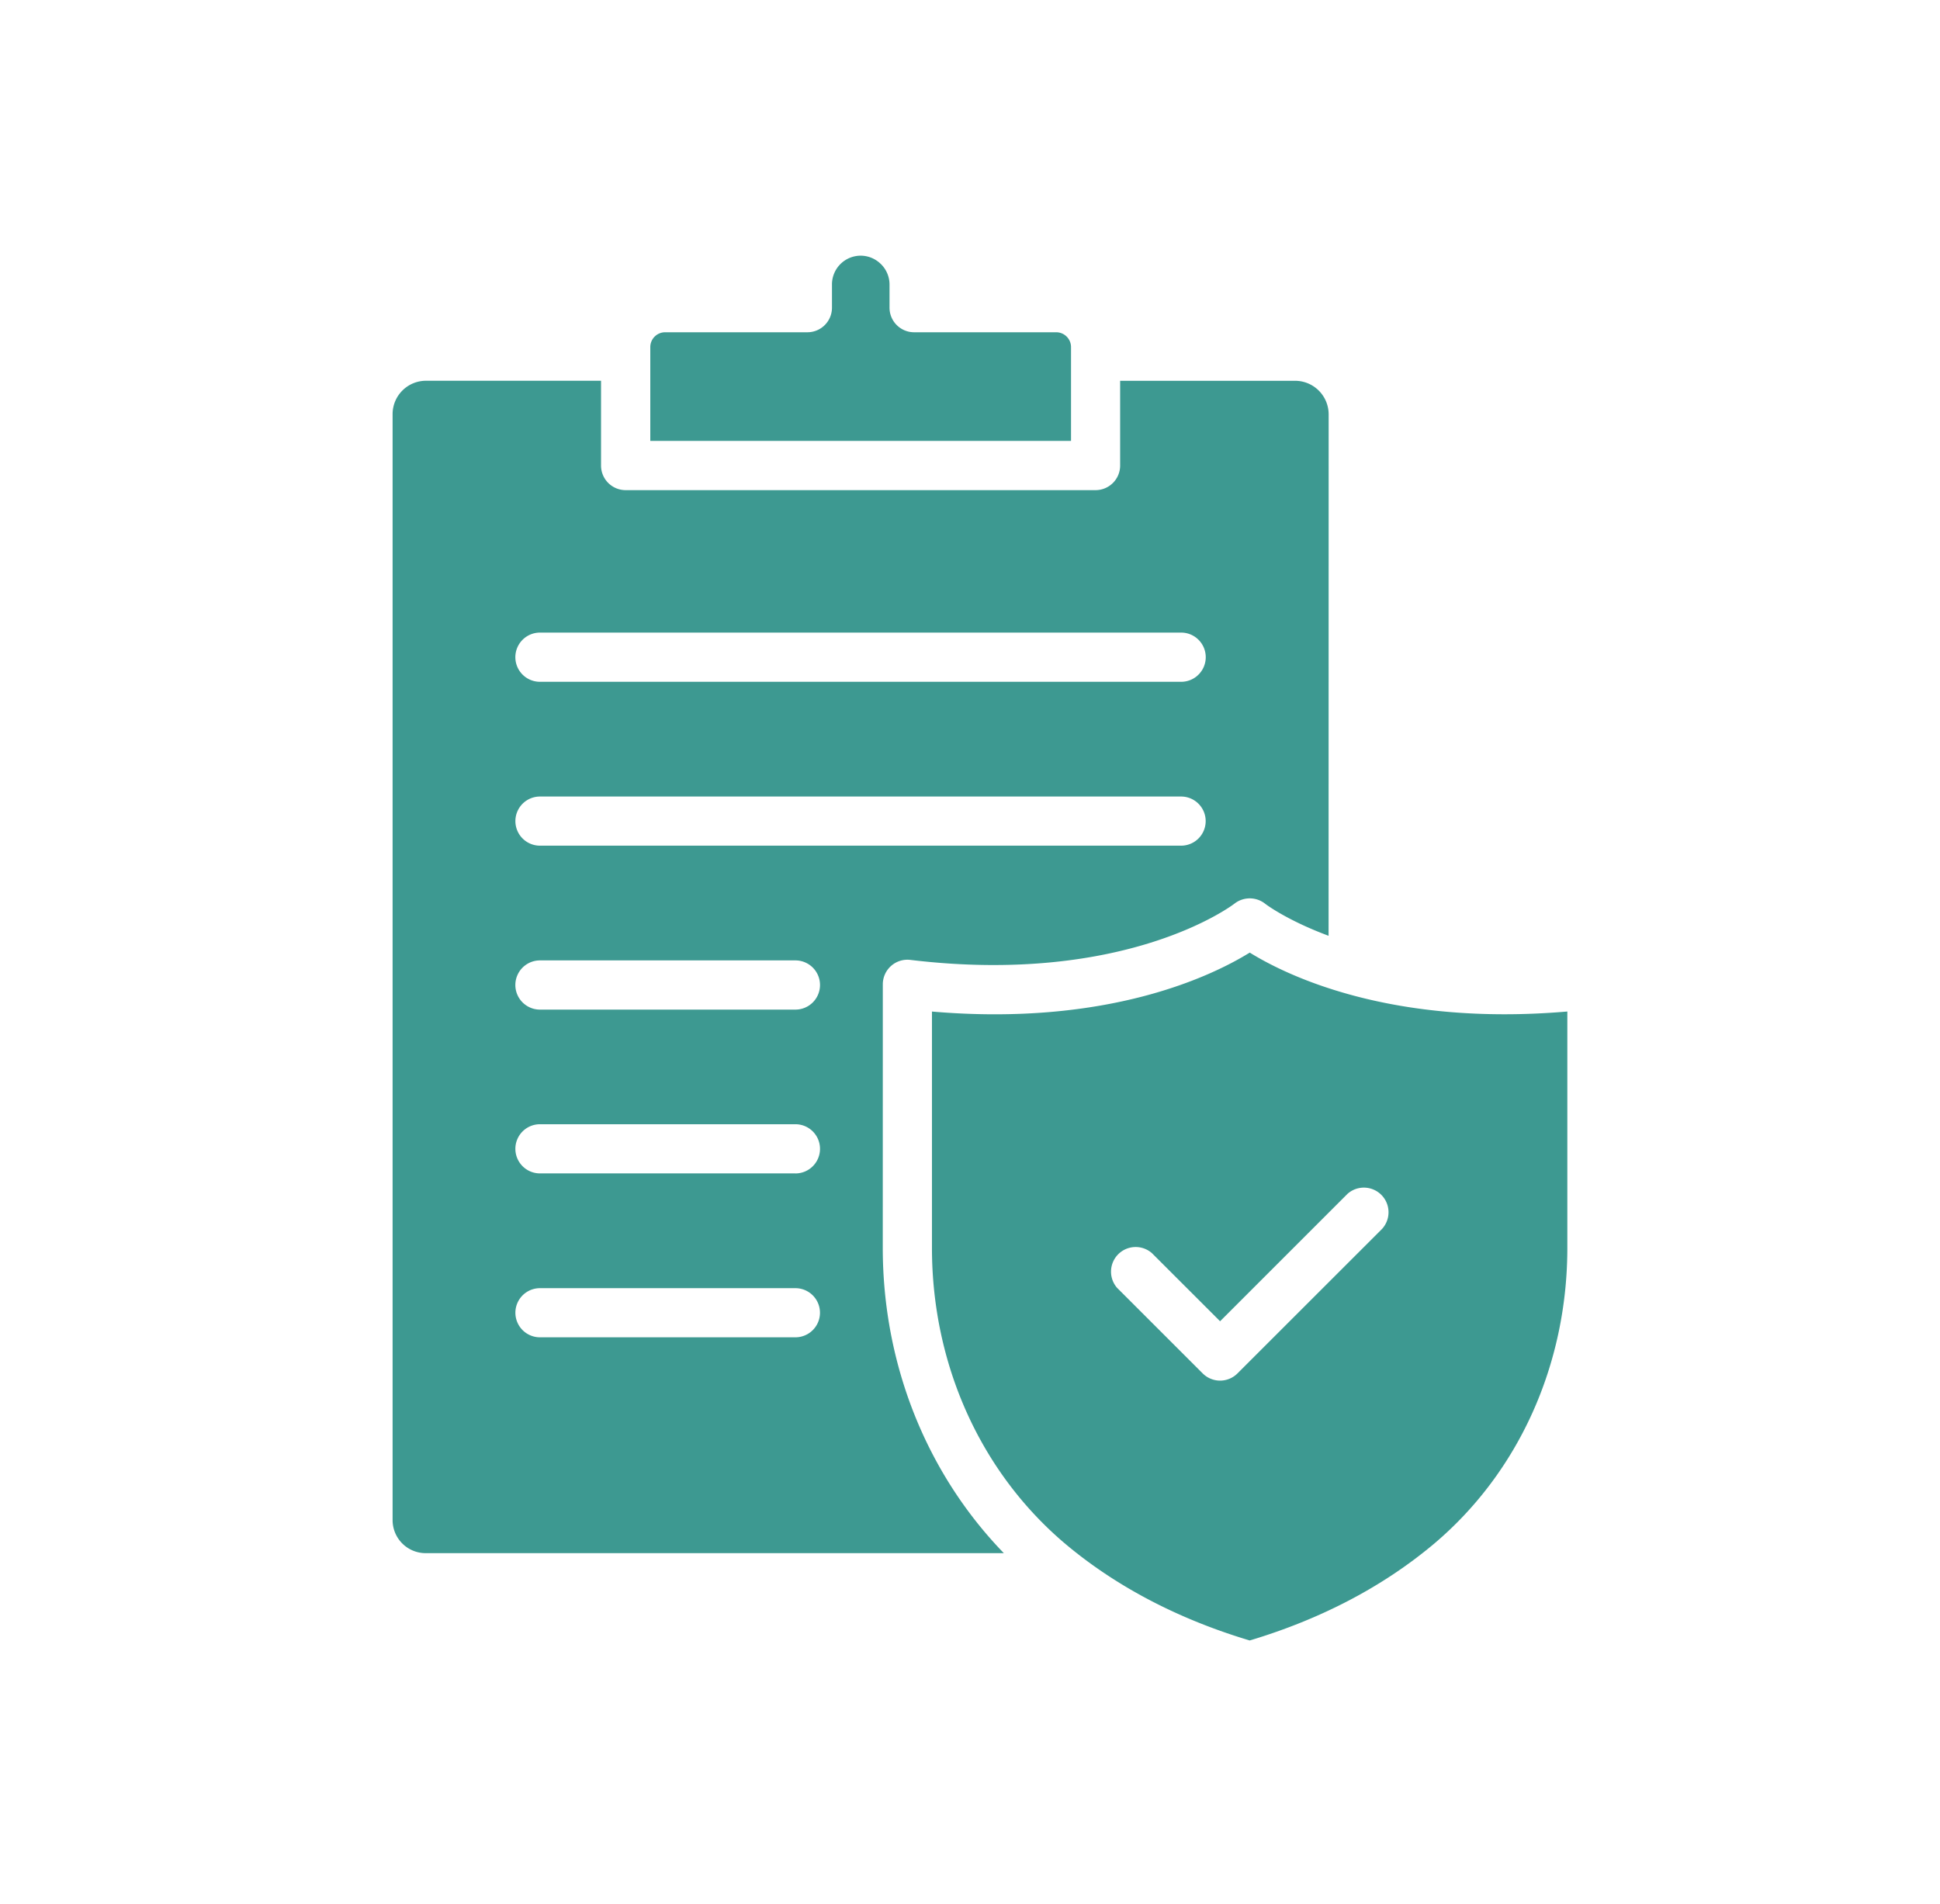<svg xmlns="http://www.w3.org/2000/svg" width="54" height="53" fill="none"><g fill="#3D9991" clip-path="url(#a)"><path d="M24.522 7.354a.8.8 0 0 0-.566-.236.8.8 0 0 0-.798.802v.645a.684.684 0 0 1-.684.685h-3.96a.413.413 0 0 0-.413.414v2.61h11.711v-2.61a.413.413 0 0 0-.414-.414h-3.954a.684.684 0 0 1-.684-.685V7.92a.8.8 0 0 0-.237-.566zM34.786 26.52c-1.037.642-3.945 2.062-8.845 1.641v6.578c0 3.254 1.36 6.264 3.731 8.257 1.41 1.18 3.131 2.08 5.114 2.674 1.982-.595 3.7-1.495 5.111-2.676 2.37-1.991 3.73-5 3.73-8.255V28.16c-4.9.421-7.805-.999-8.84-1.64m3.69 7.685-4.032 4.03a.684.684 0 0 1-.968 0l-2.382-2.381a.686.686 0 0 1 .968-.968l1.898 1.897 3.547-3.547a.686.686 0 0 1 .968.969"/><path d="M24.573 27.403a.685.685 0 0 1 .765-.68c6.033.726 8.993-1.542 9.022-1.565a.69.69 0 0 1 .856.002c.011.01.598.457 1.765.892l.002-14.513a.935.935 0 0 0-.93-.938h-4.874v2.36a.684.684 0 0 1-.684.684h-13.08a.684.684 0 0 1-.685-.684V10.6h-4.878a.93.93 0 0 0-.924.938v30.784a.92.92 0 0 0 .924.917h16.09c-2.15-2.22-3.37-5.253-3.37-8.502zm-9.542-9.792h17.846a.684.684 0 1 1 0 1.37H15.03a.684.684 0 1 1 0-1.37m0 4.564h17.846a.684.684 0 1 1 0 1.368H15.03a.684.684 0 1 1 0-1.368m7.11 15.055h-7.11a.684.684 0 1 1 0-1.368h7.11a.684.684 0 1 1 0 1.368m0-4.563h-7.11a.684.684 0 1 1 0-1.369h7.11a.684.684 0 1 1 0 1.37m0-4.561h-7.11a.684.684 0 1 1 0-1.37h7.11a.684.684 0 1 1 0 1.37"/></g><defs><clipPath id="a"><path fill="#fff" d="M.5 0h53v53H.5z"/></clipPath></defs></svg>